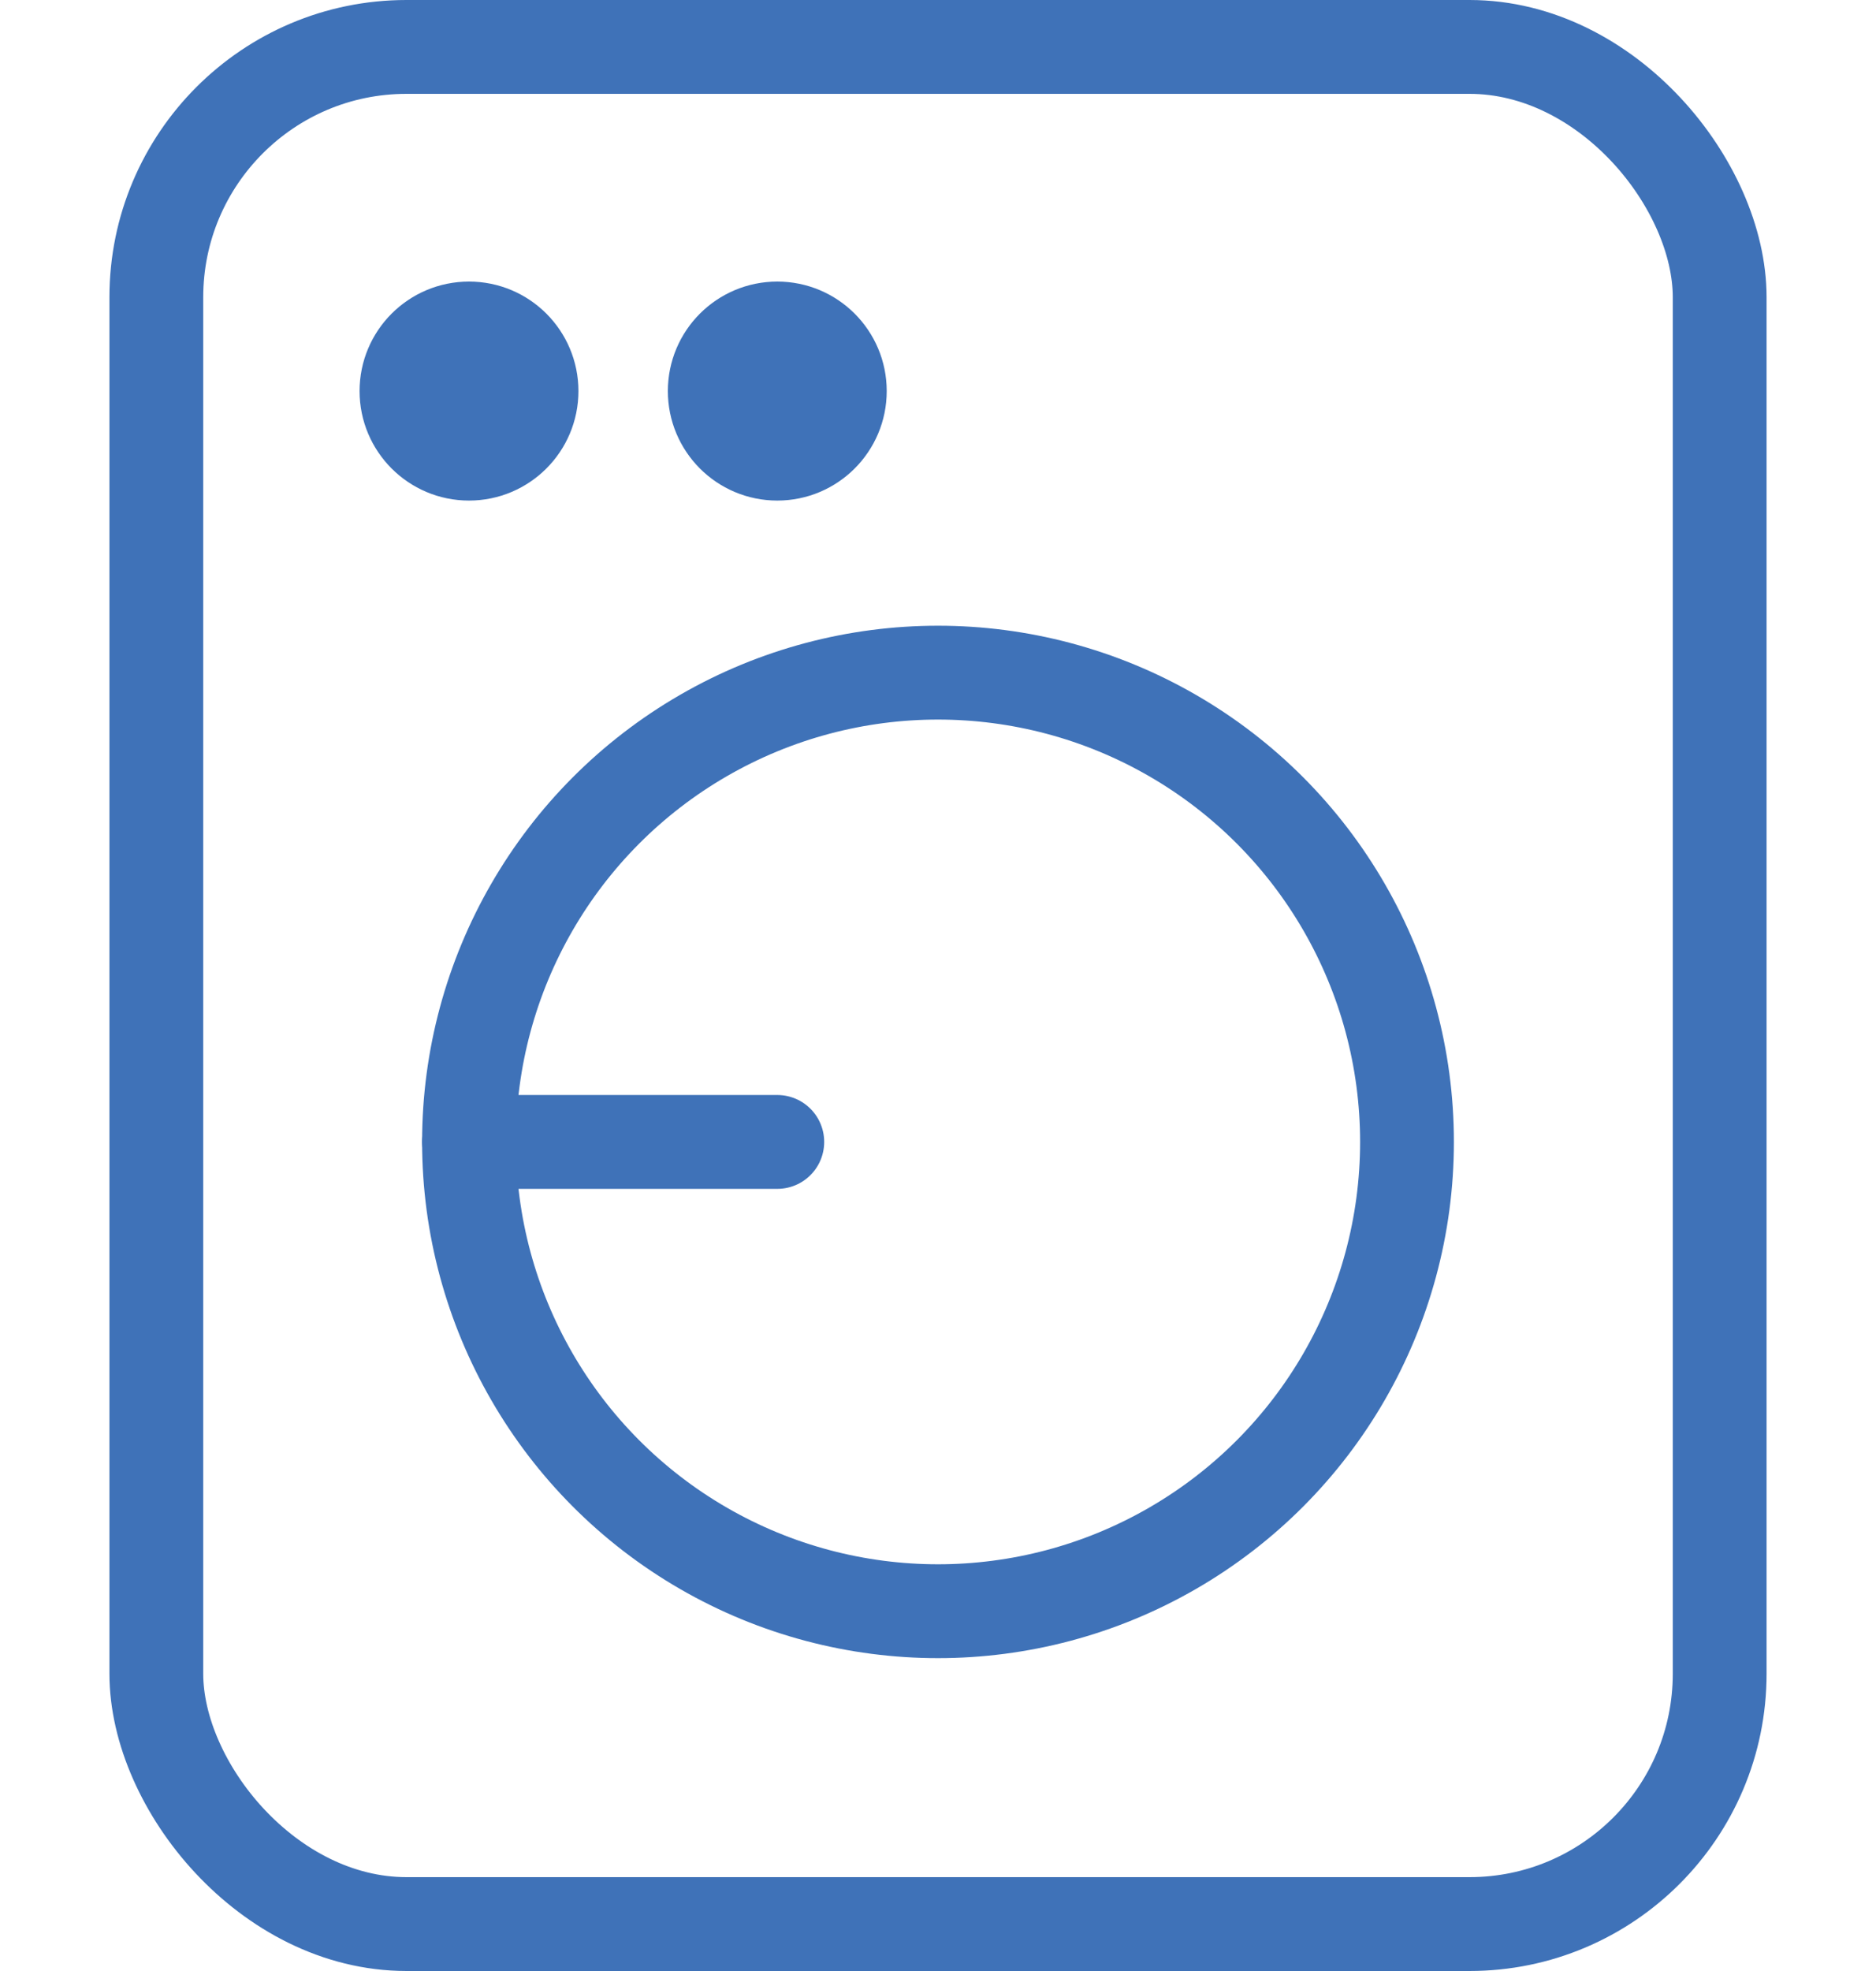 <?xml version="1.0" encoding="UTF-8"?> <svg xmlns="http://www.w3.org/2000/svg" id="Layer_2" data-name="Layer 2" viewBox="0 0 30 31.5"><defs><style> .cls-1, .cls-2, .cls-3 { stroke: #3f72b8; stroke-miterlimit: 10; stroke-width: 1.5px; } .cls-1, .cls-4, .cls-3 { fill: none; } .cls-2 { fill: #3f72b8; } .cls-3 { stroke-linecap: round; } </style></defs><g id="Layer_1-2" data-name="Layer 1"><g><g><rect class="cls-1" x="2.5" y=".75" width="25" height="30" rx="4" ry="4"></rect><circle class="cls-1" cx="15" cy="18.25" r="7.5"></circle><g><circle class="cls-2" cx="7.5" cy="6.25" r="1"></circle><circle class="cls-2" cx="12.43" cy="6.25" r="1"></circle></g><line class="cls-3" x1="7.5" y1="18.25" x2="12.43" y2="18.25"></line></g><rect class="cls-4" y=".75" width="30" height="30"></rect></g></g></svg> 